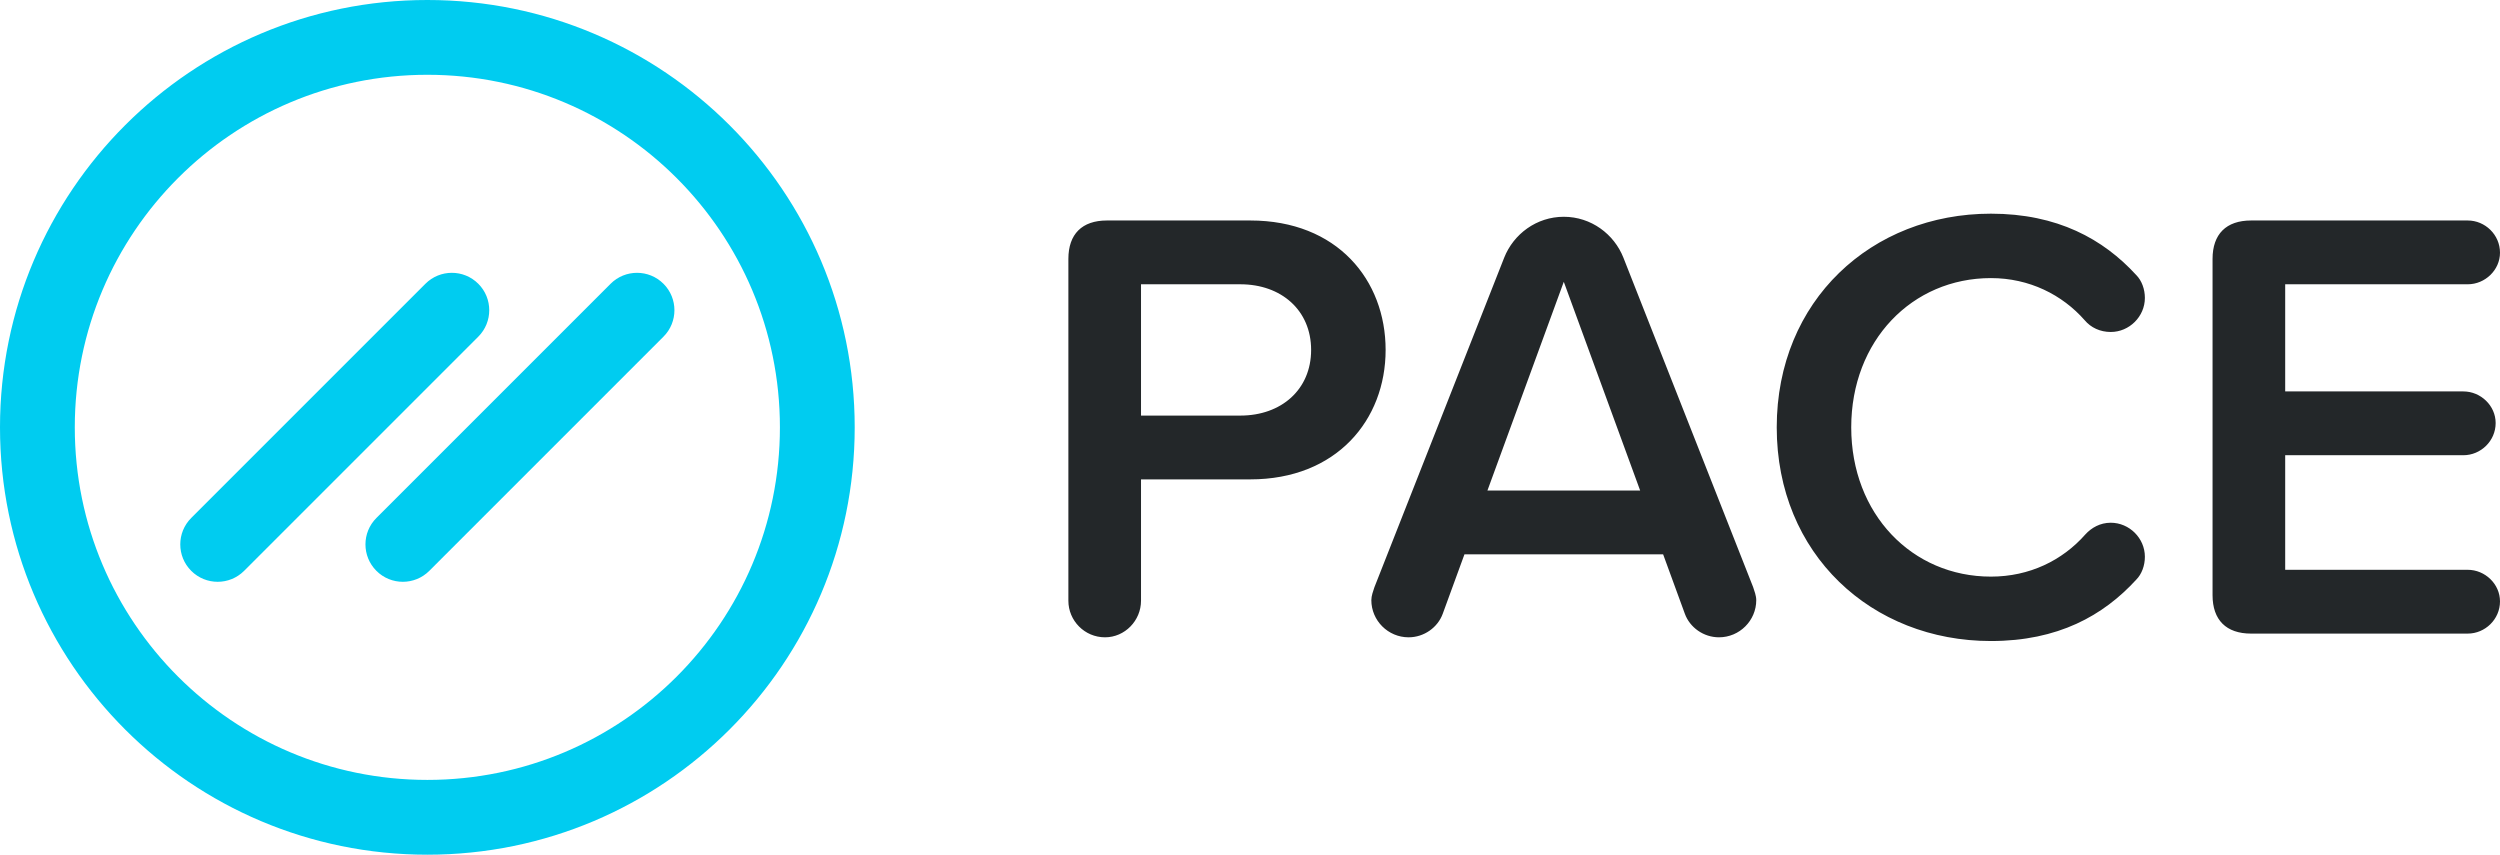 <svg width="702" height="240" xmlns="http://www.w3.org/2000/svg"><g fill="none"><path d="M120 0c66.274 0 120 53.726 120 120s-53.726 120-120 120S0 186.274 0 120 53.726 0 120 0zm0 21c-54.676 0-99 44.324-99 99s44.324 99 99 99 99-44.324 99-99-44.324-99-99-99zm14.305 58.685c4.1 4.1 4.1 10.748 0 14.849l-65.76 65.76c-4.101 4.101-10.75 4.101-14.85 0-4.1-4.1-4.1-10.748 0-14.849l65.76-65.76c4.101-4.101 10.75-4.101 14.85 0zm52 0c4.1 4.1 4.1 10.748 0 14.849l-65.76 65.76c-4.101 4.101-10.75 4.101-14.85 0-4.1-4.1-4.1-10.748 0-14.849l65.76-65.76c4.101-4.101 10.75-4.101 14.85 0z" fill="#00CCF0"/><path d="M310.285 178.957c5.579 0 10.111-4.696 10.111-10.261v-34.087h30.682c24.232 0 38.004-16.696 38.004-36.348 0-19.652-13.598-36.348-38.004-36.348h-40.27c-6.973 0-10.808 3.826-10.808 10.783v96c0 5.565 4.533 10.26 10.285 10.26zm38.004-62.261h-27.893v-36.87h27.893c11.505 0 19.873 7.304 19.873 18.435 0 11.13-8.368 18.435-19.873 18.435zm134.407 62.26c5.752 0 10.46-4.695 10.46-10.434 0-1.218-.524-2.609-.872-3.652l-36.435-92.522c-2.615-6.609-9.065-11.478-16.735-11.478s-14.12 4.87-16.736 11.478l-36.434 92.522c-.349 1.043-.872 2.434-.872 3.652 0 5.739 4.707 10.435 10.46 10.435 4.358 0 8.193-2.783 9.588-6.61l6.101-16.695h55.785l6.102 16.696c1.394 3.826 5.23 6.609 9.588 6.609zm-22.14-41.217H417.67l21.443-58.609 21.442 58.61zM559.05 180c18.828 0 31.554-7.13 40.793-17.217 1.569-1.566 2.44-4 2.44-6.435 0-5.218-4.358-9.565-9.588-9.565-2.963 0-5.404 1.39-7.147 3.304-6.45 7.304-15.69 11.826-26.498 11.826-22.14 0-39.224-17.565-39.224-41.913 0-24.348 17.085-41.913 39.224-41.913 10.808 0 20.048 4.696 26.324 11.826 1.743 2.087 4.358 3.304 7.321 3.304 5.23 0 9.588-4.347 9.588-9.565 0-2.435-.871-4.87-2.44-6.435C590.604 67.13 577.704 60 559.05 60c-33.47 0-60.143 24.348-60.143 60s26.672 60 60.143 60zm133.884-2.087c4.881 0 9.065-4 9.065-9.043 0-4.87-4.184-8.87-9.065-8.87h-51.252v-32.174h50.032c4.88 0 9.065-4 9.065-9.043 0-4.87-4.184-8.87-9.065-8.87h-50.032V79.826h51.252c4.881 0 9.065-4 9.065-8.87 0-5.043-4.184-9.043-9.065-9.043h-60.84c-6.974 0-10.809 3.826-10.809 10.783v94.434c0 6.957 3.835 10.783 10.809 10.783h60.84z" fill="#232729"/></g></svg>
